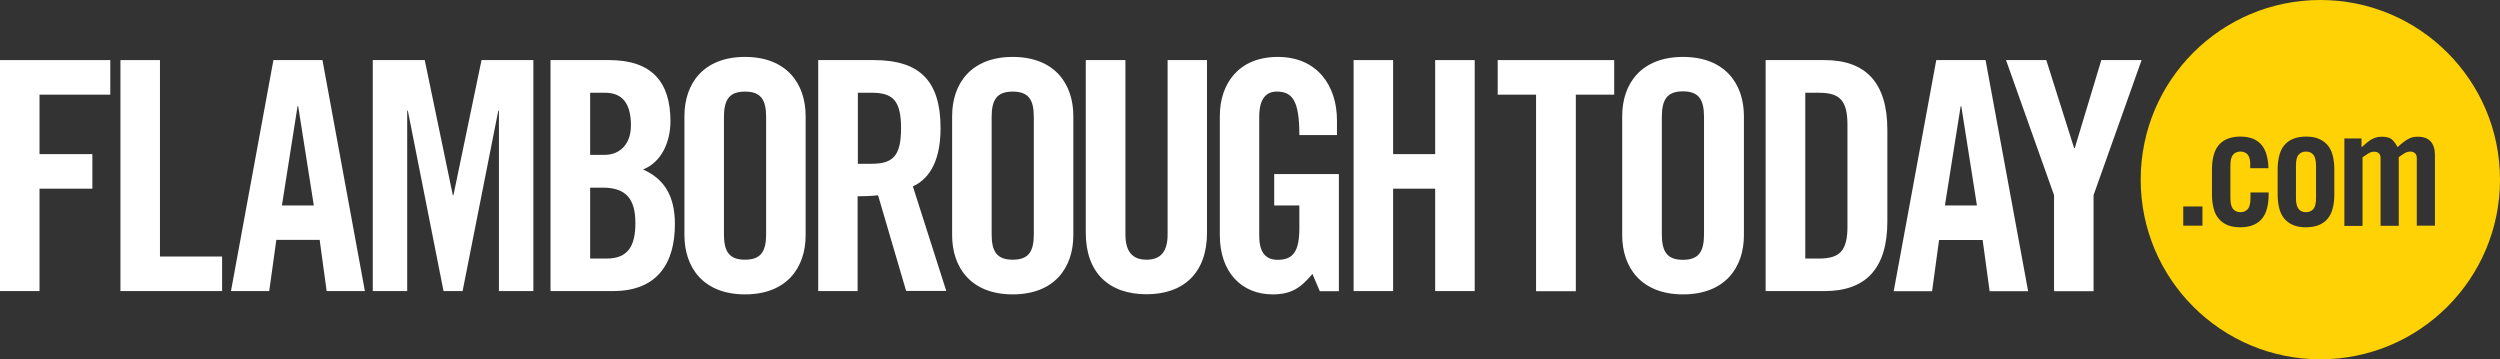 <?xml version="1.0" encoding="utf-8"?>
<!-- Generator: Adobe Illustrator 28.1.0, SVG Export Plug-In . SVG Version: 6.00 Build 0)  -->
<svg version="1.1" id="Layer_1" xmlns="http://www.w3.org/2000/svg" xmlns:xlink="http://www.w3.org/1999/xlink" x="0px" y="0px"
	 viewBox="0 0 1967.7 282.8" style="enable-background:new 0 0 1967.7 282.8;" xml:space="preserve">
<rect x="0" y="0" width="1967.7" height="282.8" fill="#333333" stroke="none"/>
<style type="text/css">
	.st0{fill:#FFFFFF;}
	.st1{fill:#FED204;}
</style>
<path class="st0" d="M1209,74.5h-30.2V47.3h91.7v27.2h-30.2v154.7H1209V74.5z"/>
<path class="st0" d="M1276.8,91.4c0-25.7,15.1-46.6,47.9-46.6c32.7,0,47.9,20.9,47.9,46.6v93.7c0,25.7-15.1,46.6-47.9,46.6
	c-32.7,0-47.9-20.9-47.9-46.6V91.4z M1308,184.3c0,13.6,4,20.2,16.6,20.2s16.6-6.6,16.6-20.2V92.1c0-13.6-4-20.2-16.6-20.2
	s-16.6,6.6-16.6,20.2V184.3z"/>
<path class="st0" d="M1389.7,47.3h46.4c32.2,0,49.4,17.6,49.4,54.9v72c0,37.3-17.1,54.9-49.4,54.9h-46.4V47.3z M1420.9,203.5h10.8
	c16.6,0,22.4-6.3,22.4-25.4V98.4c0-19.1-5.8-25.4-22.4-25.4h-10.8V203.5z"/>
<path class="st0" d="M1520.7,229.2h-30.2L1524,47.3h38.8l33.5,181.9H1566l-5.5-40.3h-34.3L1520.7,229.2z M1530.8,161.7h25.2
	l-12.3-78.1h-0.5L1530.8,161.7z"/>
<path class="st0" d="M1647.9,229.2h-31.2v-75.6l-37.8-106.3h31.7l21.9,69.3h0.5l20.9-69.3h31.7l-37.8,106.3V229.2z"/>
<g>
	<path class="st1" d="M1815,119.3c-2.6,0-4.5,0.9-5.9,2.6c-1.4,1.7-2,4.6-2,8.6v25.3c0,4,0.7,6.9,2,8.6c1.4,1.7,3.3,2.6,5.9,2.6
		c2.6,0,4.5-0.9,5.9-2.6c1.4-1.7,2-4.6,2-8.6v-25.3c0-4-0.7-6.9-2-8.6C1819.5,120.2,1817.6,119.3,1815,119.3z"/>
	<path class="st1" d="M1826.3,0c-78.1,0-141.4,63.3-141.4,141.4s63.3,141.4,141.4,141.4c78.1,0,141.4-63.3,141.4-141.4
		S1904.4,0,1826.3,0z M1733.5,177.6h-15.1v-15.1h15.1V177.6z M1769.3,121.9c-1.4-1.7-3.3-2.6-5.9-2.6c-2.6,0-4.5,0.9-5.9,2.6
		c-1.4,1.7-2,4.6-2,8.6v25.3c0,4,0.7,6.9,2,8.6c1.4,1.7,3.3,2.6,5.9,2.6c2.6,0,4.5-0.9,5.9-2.6c1.4-1.7,2-4.6,2-8.6v-4.3h14.3v1.8
		c0,3.8-0.4,7.2-1.2,10.4c-0.8,3.2-2,5.9-3.8,8.1c-1.8,2.3-4.1,4-6.9,5.2c-2.8,1.2-6.3,1.9-10.4,1.9c-4.1,0-7.5-0.6-10.4-1.9
		c-2.8-1.2-5.1-3-6.9-5.2c-1.8-2.3-3.1-5-3.8-8.1c-0.8-3.2-1.2-6.6-1.2-10.4v-20.2c0-3.8,0.4-7.2,1.2-10.4c0.8-3.2,2-5.9,3.8-8.1
		c1.8-2.3,4.1-4,6.9-5.2c2.8-1.2,6.3-1.9,10.4-1.9c4,0,7.4,0.6,10.2,1.8c2.8,1.2,5.1,2.9,6.8,5.1c1.7,2.2,3,4.8,3.8,7.9
		c0.8,3.1,1.3,6.4,1.3,10.1h-14.3v-1.8C1771.3,126.5,1770.6,123.7,1769.3,121.9z M1837.3,153.3c0,3.8-0.4,7.2-1.2,10.4
		c-0.8,3.2-2,5.9-3.8,8.1c-1.8,2.3-4.1,4-6.9,5.2c-2.8,1.2-6.3,1.9-10.4,1.9c-4.1,0-7.5-0.6-10.4-1.9c-2.8-1.2-5.1-3-6.9-5.2
		c-1.8-2.3-3.1-5-3.8-8.1c-0.8-3.2-1.2-6.6-1.2-10.4v-20.2c0-3.8,0.4-7.2,1.2-10.4c0.8-3.2,2-5.9,3.8-8.1c1.8-2.3,4.1-4,6.9-5.2
		c2.8-1.2,6.3-1.9,10.4-1.9c4.1,0,7.5,0.6,10.4,1.9c2.8,1.2,5.1,3,6.9,5.2c1.8,2.3,3.1,5,3.8,8.1c0.8,3.2,1.2,6.6,1.2,10.4V153.3z
		 M1916.5,177.6h-14.3v-53.3c0-1.7-0.5-3-1.5-3.8c-1-0.8-2.2-1.2-3.6-1.2c-1.5,0-3,0.4-4.5,1.3c-1.4,0.9-3,1.9-4.6,3.1v54h-14.3
		v-53.3c0-1.7-0.5-3-1.4-3.8c-0.9-0.8-2.1-1.2-3.6-1.2c-1.5,0-3,0.4-4.5,1.3c-1.4,0.9-3,1.9-4.7,3.1v54h-14.3v-68.8h13.5v6.9
		c1.5-1.3,2.9-2.4,4.1-3.5c1.2-1,2.4-1.9,3.6-2.6c1.2-0.7,2.4-1.2,3.7-1.6c1.3-0.4,2.8-0.6,4.5-0.6c3.6,0,6.2,0.7,7.8,2
		c1.6,1.3,3.2,3.4,4.7,6.2c1.7-1.6,3.3-3,4.7-4c1.4-1.1,2.7-1.9,4-2.6c1.2-0.6,2.5-1.1,3.6-1.3c1.2-0.2,2.4-0.3,3.7-0.3
		c4.5,0,7.9,1.3,10.1,3.8c2.2,2.6,3.3,6.1,3.3,10.6V177.6z"/>
</g>
<path class="st0" d="M0,229.1V47.3h86.8v27.2H31.1v46.8h41.6v27.2H31.1v80.6H0z"/>
<path class="st0" d="M94.8,229.1V47.3h31.1v154.6h48.9v27.2H94.8z"/>
<path class="st0" d="M211.9,229.1h-30.1l33.4-181.8h38.6l33.4,181.8h-30.1l-5.5-40.3h-34.1L211.9,229.1z M221.9,161.7H247
	l-12.3-78.1h-0.5L221.9,161.7z"/>
<path class="st0" d="M419.8,47.3v181.8h-27.1v-142h-0.5l-28.1,142h-15L321,87.1h-0.5v142h-27.1V47.3h40.9l22.1,106.3h0.5l22.1-106.3
	H419.8z"/>
<path class="st0" d="M433.4,47.3h46.1c33.4,0,48.2,17.1,48.2,48.1c0,15.6-6.5,32-21.6,38c15.8,7,25.1,19.6,25.1,43.1
	c0,30-13.3,52.6-48.7,52.6h-49.2V47.3z M464.5,121.9h11.3c11.8,0,20.8-8.1,20.8-23.2c0-16.9-6.5-25.7-20.3-25.7h-11.8V121.9z
	 M464.5,203.5h13c16.6,0,22.6-9.6,22.6-27.9c0-18.6-7-27.9-25.6-27.9h-10V203.5z"/>
<path class="st0" d="M538.7,91.4c0-25.7,15-46.6,47.7-46.6c32.6,0,47.7,20.9,47.7,46.6v93.7c0,25.7-15,46.6-47.7,46.6
	c-32.6,0-47.7-20.9-47.7-46.6V91.4z M569.8,184.3c0,13.6,4,20.1,16.6,20.1c12.5,0,16.6-6.5,16.6-20.1V92.2c0-13.6-4-20.1-16.6-20.1
	c-12.5,0-16.6,6.5-16.6,20.1V184.3z"/>
<path class="st0" d="M675.1,229.1H644V47.3h43.6c34.9,0,52.7,14.9,52.7,53.6c0,29.2-11.3,41-21.8,45.8l26.3,82.3h-31.6l-22.1-75.3
	c-4,0.5-10.5,0.8-16.1,0.8V229.1z M675.1,128.9h11c16.8,0,23.1-6.3,23.1-27.9S703,73,686.2,73h-11V128.9z"/>
<path class="st0" d="M749.4,91.4c0-25.7,15-46.6,47.7-46.6s47.7,20.9,47.7,46.6v93.7c0,25.7-15,46.6-47.7,46.6s-47.7-20.9-47.7-46.6
	V91.4z M780.5,184.3c0,13.6,4,20.1,16.6,20.1s16.6-6.5,16.6-20.1V92.2c0-13.6-4-20.1-16.6-20.1s-16.6,6.5-16.6,20.1V184.3z"/>
<path class="st0" d="M854.7,47.3h31.1v137.2c0,13.3,5.3,19.9,16.6,19.9s16.6-6.5,16.6-19.9V47.3H950v136c0,31.2-18.1,48.3-47.7,48.3
	s-47.7-17.1-47.7-48.3V47.3z"/>
<path class="st0" d="M1002.9,137h50.9v92.2h-15l-5.8-13.6c-9.3,11.1-16.8,16.1-31.3,16.1c-24.6,0-41.6-17.6-41.6-46.6V91.4
	c0-25.7,15-46.6,45.6-46.6c31.1,0,46.6,22.7,46.6,49.9v11.6h-29.6c0-27.2-5.5-34.2-17.8-34.2c-7.5,0-13.8,4.5-13.8,19.9v93.4
	c0,11.6,3.8,19.1,14.5,19.1c12.5,0,17.1-7,17.1-25.2v-17.6h-19.8V137z"/>
<path class="st0" d="M1065.4,229.1V47.3h31.1v74h33.1v-74h31.1v181.8h-31.1v-80.6h-33.1v80.6H1065.4z"/>
</svg>
